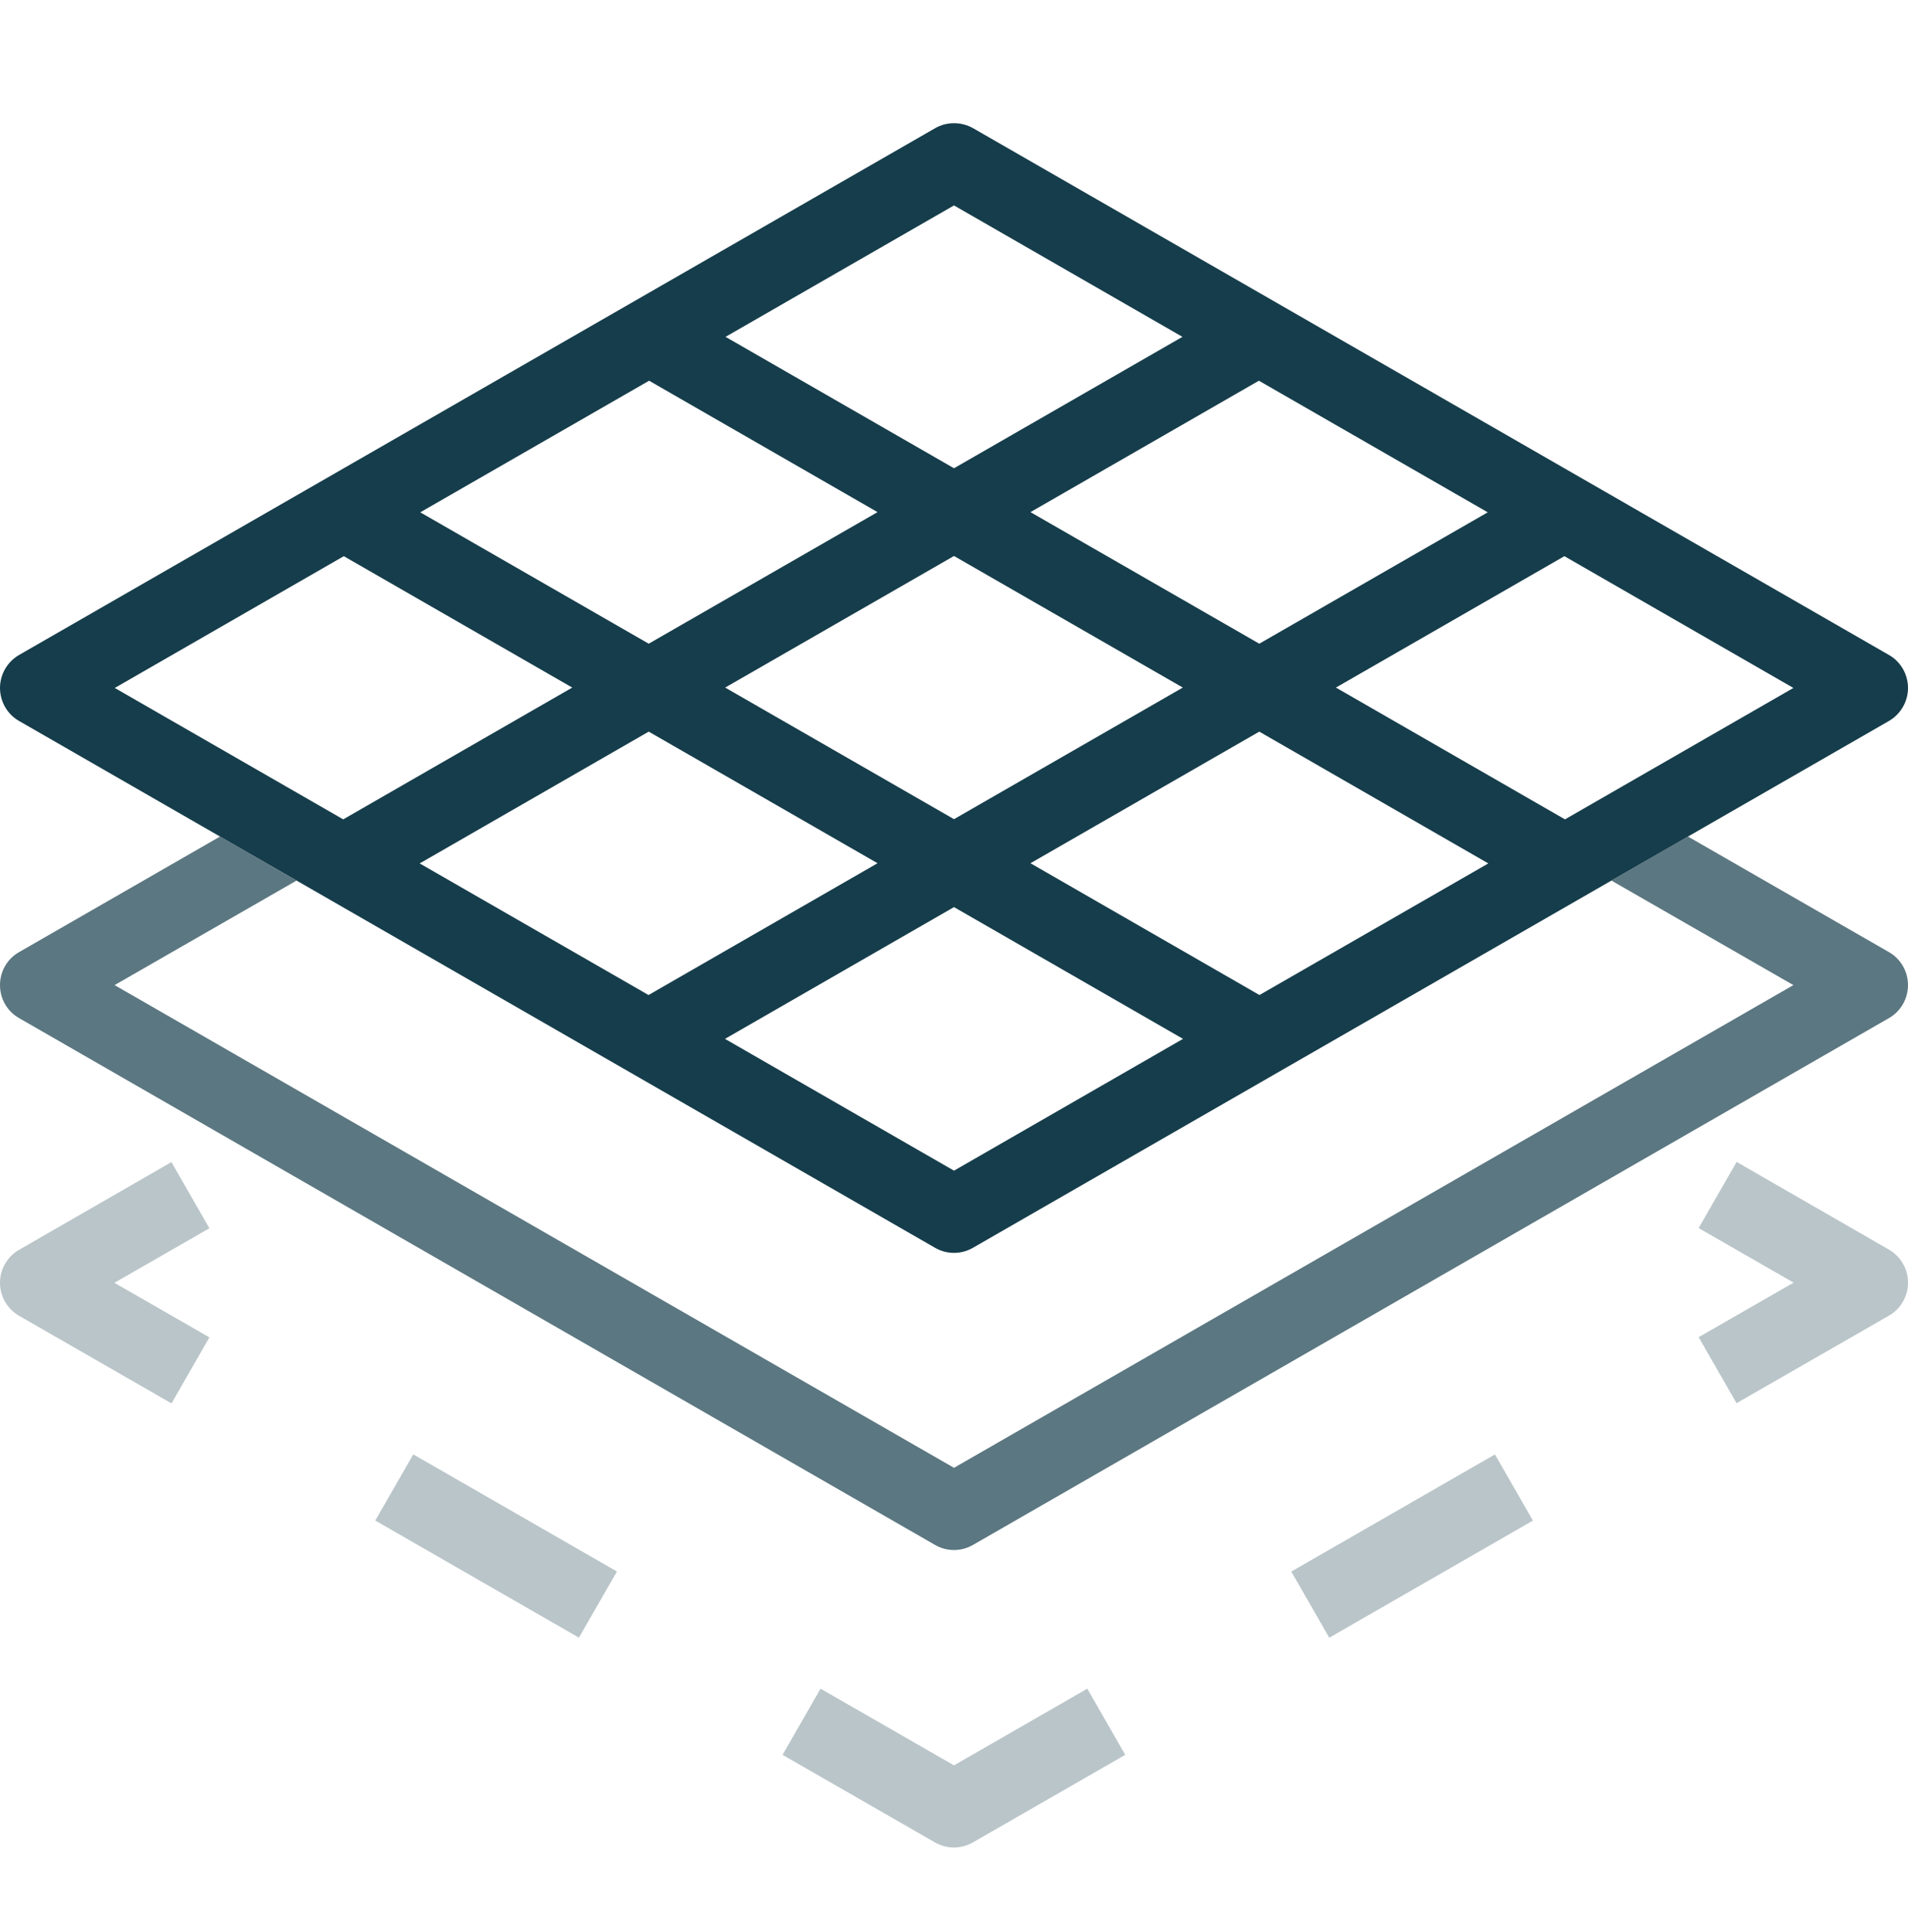 <svg width="80" height="81" viewBox="0 0 80 81" fill="none" xmlns="http://www.w3.org/2000/svg">
<g clip-path="url(#clip0_3266_4480)">
<g opacity="0.3">
<path d="M72.814 58.83L71.223 56.056L75.204 53.77L71.223 51.483L72.814 48.709L79.202 52.386C79.698 52.674 80.001 53.202 80.001 53.77C80.001 54.337 79.698 54.873 79.202 55.153L72.814 58.822V58.83Z" fill="#163D4B"/>
<path d="M62.68 60.972L54.141 65.882L55.735 68.655L64.274 63.745L62.68 60.972Z" fill="#163D4B"/>
<path d="M40 77.451C39.728 77.451 39.449 77.38 39.201 77.236L32.812 73.566L34.404 70.791L40 74.006L45.589 70.791L47.18 73.566L40.792 77.236C40.544 77.38 40.272 77.451 39.992 77.451H40Z" fill="#163D4B"/>
<path d="M17.329 60.97L15.734 63.743L24.273 68.653L25.868 65.88L17.329 60.97Z" fill="#163D4B"/>
<path d="M7.188 58.83L0.8 55.16C0.304 54.873 0 54.345 0 53.777C0 53.21 0.304 52.674 0.8 52.394L7.188 48.716L8.779 51.491L4.797 53.777L8.779 56.064L7.188 58.838V58.83Z" fill="#163D4B"/>
</g>
<path d="M79.201 27.457L40.8 5.374C40.304 5.095 39.696 5.095 39.209 5.374L0.8 27.457C0.304 27.745 0 28.273 0 28.84C0 29.408 0.304 29.944 0.8 30.224L39.2 52.306C39.448 52.45 39.72 52.522 40 52.522C40.28 52.522 40.552 52.45 40.8 52.306L79.201 30.224C79.696 29.936 80 29.408 80 28.84C80 28.273 79.696 27.737 79.201 27.457ZM40 34.341L30.406 28.824L40 23.308L49.594 28.824L40 34.341ZM52.8 30.671L62.403 36.196L52.808 41.713L43.206 36.188L52.8 30.671ZM36.794 36.188L27.192 41.713L17.597 36.196L27.2 30.671L36.794 36.188ZM27.2 26.985L17.621 21.477L27.216 15.96L36.794 21.469L27.2 26.985ZM43.206 21.469L52.784 15.96L62.379 21.477L52.8 26.985L43.206 21.469ZM40 8.612L49.578 14.121L40 19.63L30.422 14.121L40 8.612ZM14.415 23.316L23.994 28.824L14.391 34.349L4.813 28.84L14.415 23.316ZM40 49.076L30.398 43.551L40 38.027L49.602 43.551L40 49.076ZM65.617 34.349L56.014 28.824L65.593 23.316L75.195 28.84L65.617 34.349Z" fill="#163D4B"/>
<g opacity="0.7">
<path d="M79.201 39.914L70.773 35.069L67.567 36.916L75.195 41.297L40 61.533L4.805 41.297L12.432 36.916L9.226 35.069L0.8 39.914C0.304 40.194 0 40.721 0 41.297C0 41.873 0.304 42.4 0.8 42.68L39.2 64.763C39.448 64.907 39.728 64.979 40 64.979C40.272 64.979 40.552 64.907 40.8 64.763L79.201 42.68C79.696 42.4 80 41.865 80 41.297C80 40.73 79.696 40.194 79.201 39.914Z" fill="#163D4B"/>
</g>
</g>
<defs>
<clipPath id="clip0_3266_4480">
<rect width="80" height="79.952" fill="white" transform="translate(0 0.274)"/>
</clipPath>
</defs>
</svg>

